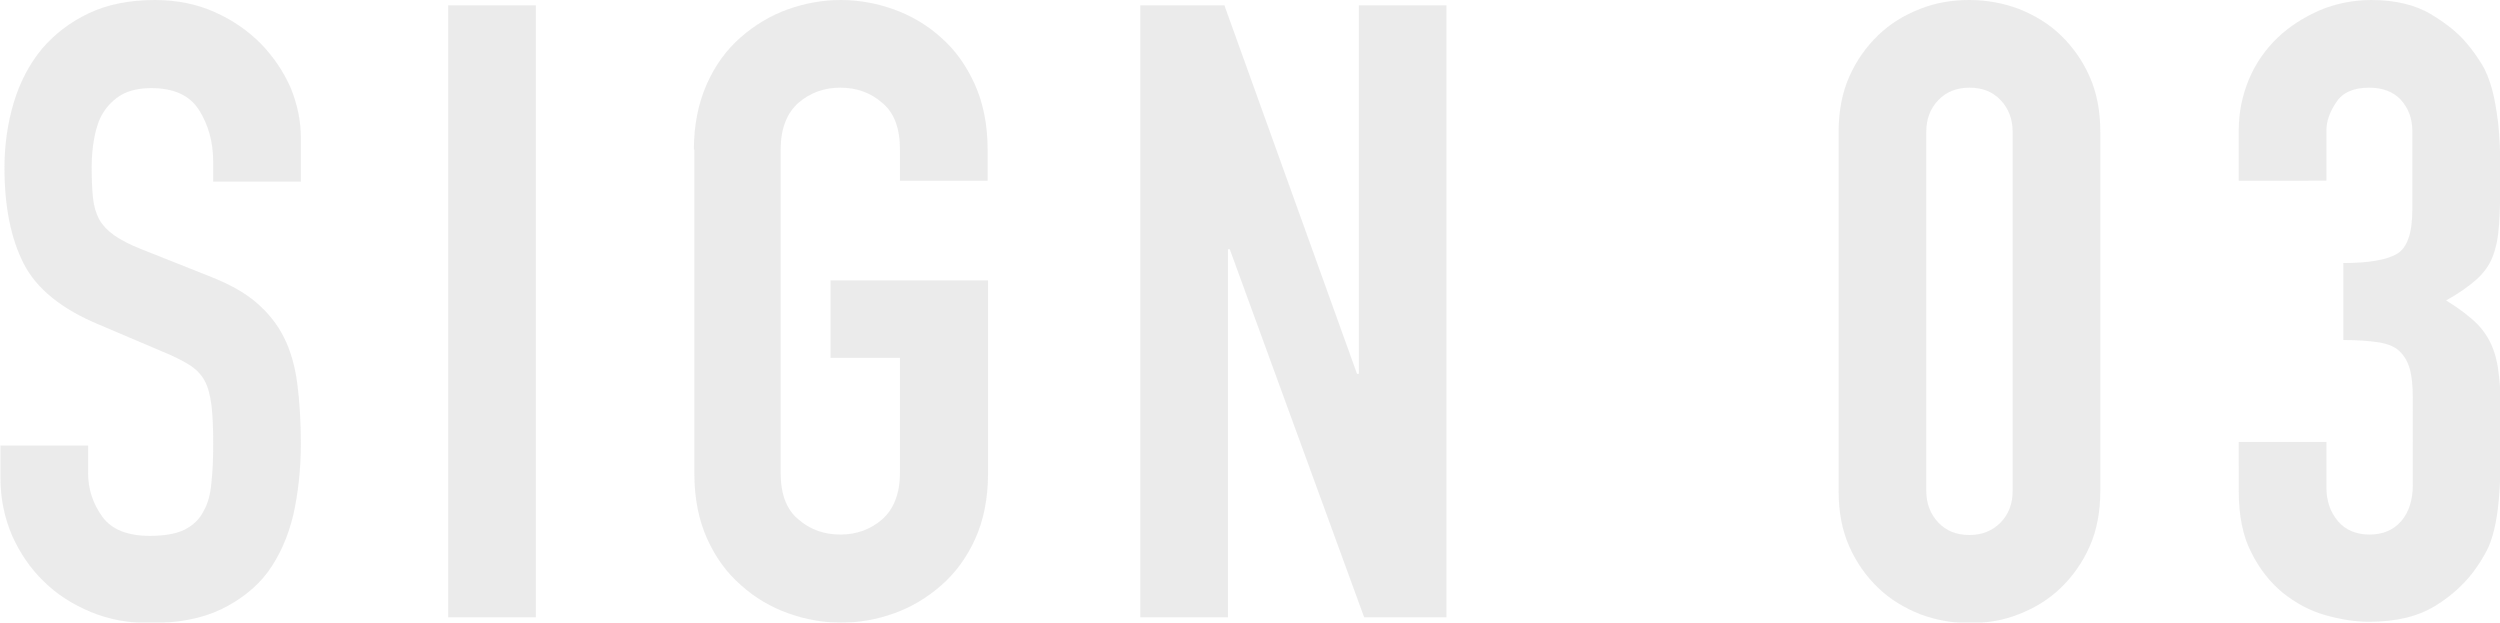 <?xml version="1.0" encoding="utf-8"?>
<!-- Generator: Adobe Illustrator 23.1.1, SVG Export Plug-In . SVG Version: 6.00 Build 0)  -->
<svg version="1.1" id="レイヤー_1" xmlns="http://www.w3.org/2000/svg" xmlns:xlink="http://www.w3.org/1999/xlink" x="0px"
	 y="0px" viewBox="0 0 561.7 139.9" style="enable-background:new 0 0 561.7 139.9;" xml:space="preserve">
<style type="text/css">
	.st0{opacity:0.65;}
	.st1{fill:#E1E1E1;}
</style>
<g class="st0">
	<g>
		<path class="st1" d="M67.6,40.8H47.9v-4.4c0-4.5-1.1-8.4-3.2-11.7c-2.1-3.3-5.7-4.9-10.7-4.9c-2.7,0-4.9,0.5-6.7,1.5
			c-1.7,1-3.1,2.4-4.1,4c-1,1.6-1.6,3.5-2,5.6c-0.4,2.1-0.6,4.3-0.6,6.7c0,2.7,0.1,5,0.3,6.9c0.2,1.9,0.7,3.5,1.4,4.8
			c0.8,1.4,1.9,2.5,3.4,3.6c1.5,1,3.5,2.1,6.1,3.1l15.1,6c4.4,1.7,7.9,3.6,10.6,5.9c2.7,2.3,4.8,4.9,6.3,7.9c1.5,3,2.5,6.5,3,10.4
			c0.5,3.9,0.8,8.4,0.8,13.4c0,5.8-0.6,11.2-1.7,16.1c-1.2,5-3.1,9.2-5.7,12.8c-2.6,3.5-6.2,6.3-10.5,8.4c-4.4,2.1-9.7,3.1-16,3.1
			c-4.8,0-9.2-0.8-13.3-2.5c-4.1-1.7-7.7-4-10.6-6.9c-3-2.9-5.3-6.3-7.1-10.3c-1.7-4-2.6-8.3-2.6-12.9v-7.3h19.7v6.2
			c0,3.6,1.1,6.9,3.2,9.8c2.1,2.9,5.7,4.3,10.7,4.3c3.3,0,6-0.5,7.8-1.4c1.9-1,3.3-2.3,4.2-4.1c1-1.7,1.6-3.9,1.8-6.5
			c0.3-2.6,0.4-5.4,0.4-8.5c0-3.6-0.1-6.6-0.4-8.9c-0.3-2.3-0.8-4.2-1.6-5.6c-0.8-1.4-2-2.6-3.5-3.5c-1.5-0.9-3.4-1.9-5.9-2.9
			L22.4,73c-8.5-3.5-14.2-8.1-17.1-13.8C2.4,53.5,1,46.3,1,37.7c0-5.1,0.7-10,2.1-14.7c1.4-4.6,3.5-8.6,6.3-12c2.8-3.3,6.3-6,10.5-8
			c4.2-2,9.2-3,14.9-3c4.9,0,9.4,0.9,13.4,2.7c4.1,1.8,7.5,4.2,10.4,7.1c2.9,3,5.1,6.3,6.7,9.9c1.5,3.7,2.3,7.4,2.3,11.3V40.8z"/>
		<path class="st1" d="M100.7,1.2h19.7v137.5h-19.7V1.2z"/>
		<path class="st1" d="M155.9,33.6c0-5.5,1-10.4,2.9-14.7s4.5-7.8,7.6-10.5c3.2-2.8,6.7-4.9,10.6-6.3c3.9-1.4,7.9-2.1,11.9-2.1
			c4,0,8,0.7,11.9,2.1c3.9,1.4,7.5,3.5,10.6,6.3c3.2,2.8,5.7,6.3,7.6,10.5c1.9,4.2,2.9,9.1,2.9,14.7v7h-19.7v-7
			c0-4.8-1.3-8.3-4-10.5c-2.6-2.3-5.8-3.4-9.4-3.4c-3.6,0-6.7,1.1-9.4,3.4c-2.6,2.3-4,5.8-4,10.5v72.6c0,4.8,1.3,8.3,4,10.5
			c2.6,2.3,5.8,3.4,9.4,3.4c3.6,0,6.7-1.1,9.4-3.4c2.6-2.3,4-5.8,4-10.5V80.4h-15.6V63h35.4v43.3c0,5.7-1,10.6-2.9,14.8
			c-1.9,4.2-4.5,7.7-7.6,10.4c-3.2,2.8-6.7,4.9-10.6,6.3c-3.9,1.4-7.9,2.1-11.9,2.1c-4,0-8-0.7-11.9-2.1c-3.9-1.4-7.5-3.5-10.6-6.3
			c-3.2-2.8-5.7-6.2-7.6-10.4c-1.9-4.2-2.9-9.1-2.9-14.8V33.6z"/>
		<path class="st1" d="M256.2,1.2h18.9L304.9,84h0.4V1.2H325v137.5h-18.5L276.3,56h-0.4v82.7h-19.7V1.2z"/>
		<path class="st1" d="M413.1,29.6c0-4.6,0.8-8.8,2.4-12.4c1.6-3.6,3.8-6.7,6.5-9.3c2.7-2.6,5.8-4.5,9.4-5.9c3.5-1.4,7.2-2,11.1-2
			c3.9,0,7.6,0.7,11.1,2c3.5,1.4,6.7,3.3,9.4,5.9c2.7,2.6,4.9,5.7,6.5,9.3c1.6,3.6,2.4,7.7,2.4,12.4v80.8c0,4.6-0.8,8.8-2.4,12.4
			c-1.6,3.6-3.8,6.7-6.5,9.3c-2.7,2.6-5.8,4.5-9.4,5.9c-3.5,1.4-7.2,2-11.1,2c-3.9,0-7.6-0.7-11.1-2c-3.5-1.4-6.7-3.3-9.4-5.9
			c-2.7-2.6-4.9-5.7-6.5-9.3c-1.6-3.6-2.4-7.7-2.4-12.4V29.6z M432.8,110.3c0,2.8,0.9,5.2,2.7,7.1c1.8,1.9,4.1,2.8,7,2.8
			c2.8,0,5.1-0.9,7-2.8c1.8-1.9,2.7-4.2,2.7-7.1V29.6c0-2.8-0.9-5.2-2.7-7.1c-1.8-1.9-4.1-2.8-7-2.8c-2.8,0-5.2,0.9-7,2.8
			c-1.8,1.9-2.7,4.2-2.7,7.1V110.3z"/>
		<path class="st1" d="M526.3,59.1c5.9,0,10-0.7,12.3-2.1c2.3-1.4,3.4-4.7,3.4-9.9V29.4c0-2.8-0.9-5.1-2.6-7
			c-1.7-1.8-4.1-2.7-7.1-2.7c-3.5,0-6,1.1-7.4,3.3c-1.5,2.2-2.2,4.3-2.2,6.4v11.2H503V29.2c0-4,0.8-7.8,2.3-11.4
			c1.5-3.6,3.7-6.7,6.4-9.3c2.7-2.6,5.9-4.6,9.5-6.2c3.6-1.5,7.5-2.3,11.6-2.3c5.4,0,9.9,1.1,13.4,3.2c3.5,2.1,6.2,4.3,8,6.5
			c1.3,1.5,2.4,3.1,3.4,4.7c1,1.6,1.7,3.5,2.3,5.6c0.6,2.1,1,4.7,1.4,7.7c0.3,3,0.5,6.7,0.5,11.1c0,4.8-0.1,8.6-0.3,11.6
			c-0.2,3-0.7,5.4-1.5,7.4c-0.8,2-2.1,3.7-3.7,5.1c-1.6,1.4-3.8,3-6.7,4.6c3.1,1.9,5.4,3.7,7.1,5.4c1.6,1.7,2.8,3.6,3.6,5.9
			c0.8,2.3,1.2,5,1.4,8.1c0.1,3.2,0.2,7.2,0.2,12.1c0,4.5-0.1,8.2-0.3,11.2c-0.2,3-0.5,5.4-0.9,7.4c-0.4,2-0.9,3.7-1.5,5.1
			c-0.6,1.4-1.5,2.9-2.5,4.4c-2.4,3.6-5.6,6.6-9.5,9c-3.9,2.4-8.8,3.6-14.9,3.6c-3.1,0-6.4-0.5-9.9-1.5s-6.6-2.7-9.5-5
			c-2.8-2.3-5.2-5.3-7.1-9.1c-1.9-3.7-2.8-8.3-2.8-13.7V99.3h19.7v10.2c0,3.1,0.9,5.6,2.6,7.6c1.7,2,4.1,3,7.1,3c3,0,5.3-1,7.1-3
			c1.7-2,2.6-4.7,2.6-8V89.4c0-2.7-0.2-4.9-0.7-6.6c-0.5-1.7-1.3-3-2.4-4s-2.7-1.6-4.7-1.9c-2-0.3-4.6-0.5-7.8-0.5V59.1z"/>
	</g>
</g>
</svg>
